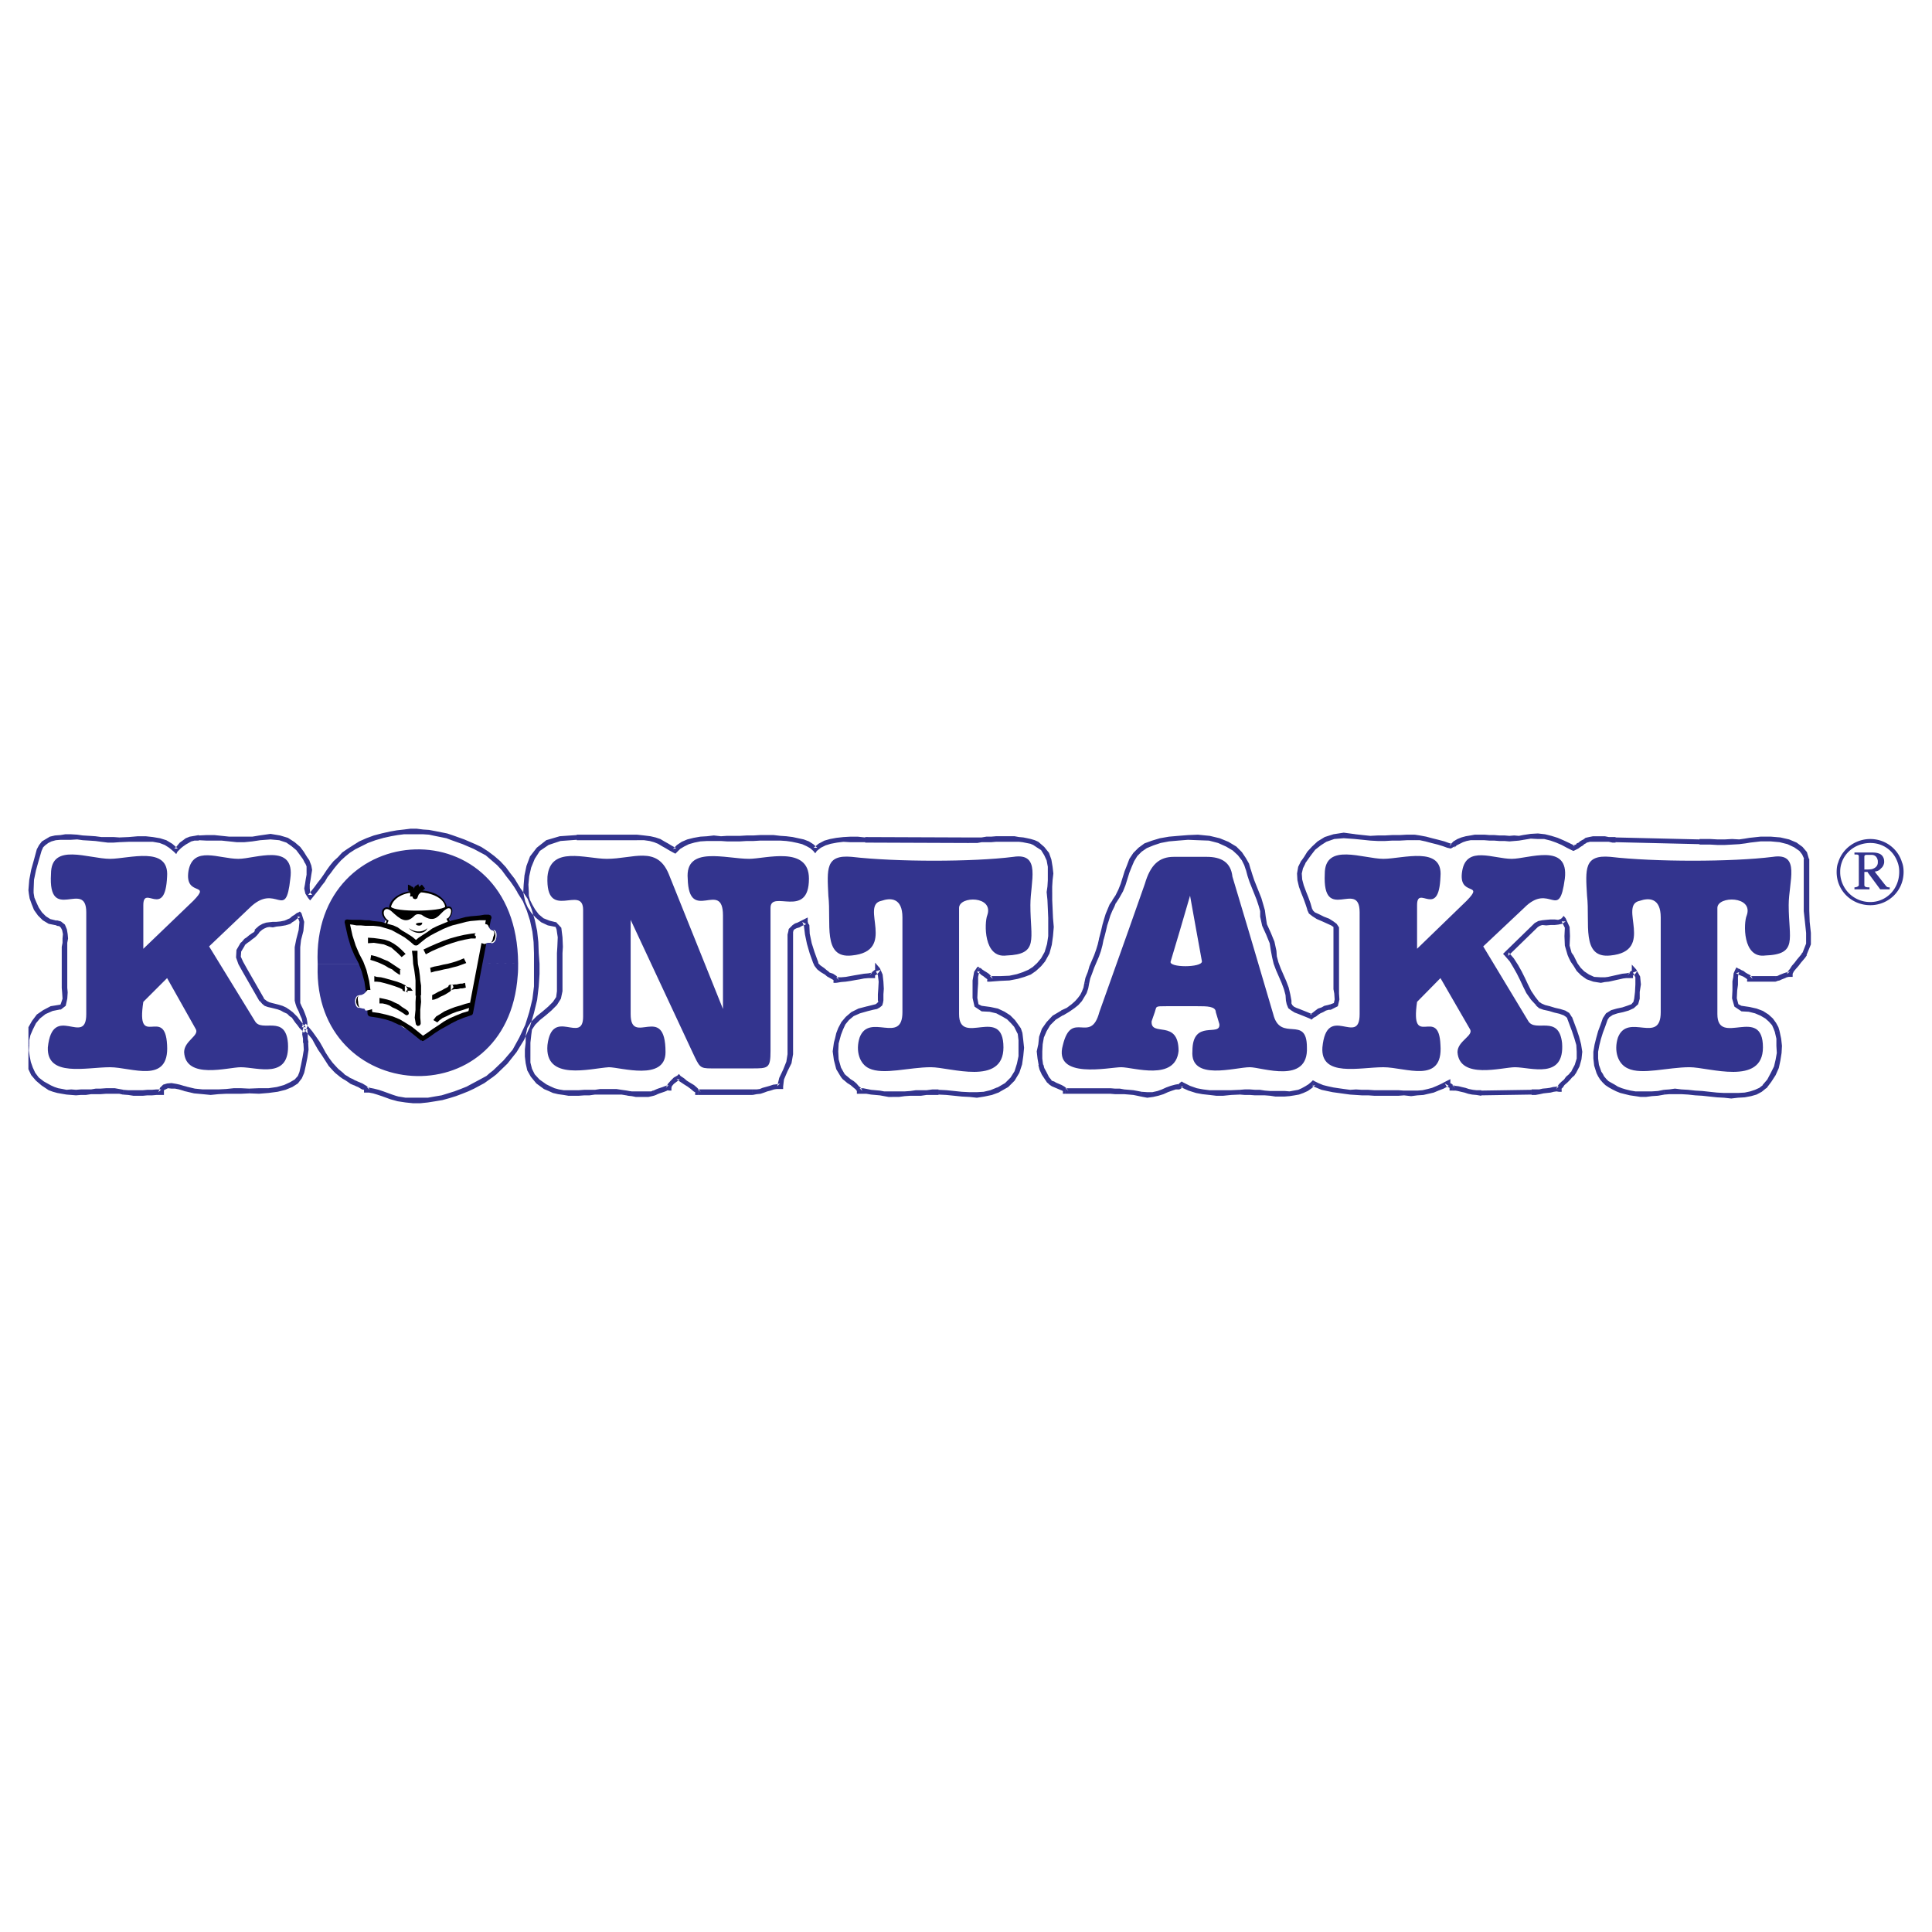 <svg xmlns="http://www.w3.org/2000/svg" width="2500" height="2500" viewBox="0 0 192.756 192.756"><g fill-rule="evenodd" clip-rule="evenodd"><path fill="#fff" d="M0 0h192.756v192.756H0V0z"/><path d="M81.617 95.924l-.04-.079-.316-.87-.276-.87-.198-.949-.039-.87h-.554l.119.949.198.948.276.949.316.87-.04-.079h.554v.001zm.988.949l-.079-.041-.277-.236-.395-.277-.198-.197-.04-.197h-.553l.197.435.277.356.356.275.395.238-.04-.039.357-.317zm.83.633l.276.275-.237-.395-.356-.238-.355-.117-.158-.158-.356.316.277.236.355.197.277.158.277.277-.277-.277v.277h.277v-.551zm3.32-.199l.276-.275-.395.078-.436.039-.474.08-.474.078-.435.08-.436.078-.474.041h-.474v.553l.474-.08.474-.039.514-.078.435-.08.474-.078.395-.08.436-.039h.395l.277-.277-.277.277h.277v-.277h-.552v-.001zm1.028-.711l-.475.158.04-.039-.158.117-.237.199-.198.275h.553l-.039.041.198-.119.197-.197.198-.277-.474.158.395-.316-.475-.553v.711l.475-.158zm.356 2.609l.04-.555-.04-.711-.079-.711-.276-.633-.395.316.197.395.079.633-.039.711-.04.555h.553zm-1.502 1.66l.474-.119.395-.08.277-.156.237-.199.079-.275.04-.238v-.591h-.553v.591l.04.158-.04.041-.118.117-.119.08-.316.078-.474.119.078.474zm-2.965 3.24l.118-.436.119-.434.198-.514.237-.514.355-.436.475-.395.632-.277.831-.236-.08-.475-.909.236-.711.355-.554.475-.435.514-.316.594-.198.514-.119.514-.119.436.476.079zm.593 3.043l-.356-.631-.237-.83-.04-.791.04-.791-.475-.078-.119.869.119.869.237.91.474.789.357-.316zm1.502 1.424l.276.277-.158-.316-.198-.158-.237-.277-.276-.236-.316-.197-.276-.238-.198-.158-.118-.119-.356.316.158.199.198.158.276.236.316.197.277.238.237.197.119.158.276.275-.276-.275v.275h.276v-.552zm3.281.317h-.831l-.435-.08-.435-.039-.435-.039-.396-.08-.395-.078h-.356v.553H86.437l.475.08.435.039.435.039.435.08.435.078h.396v-.553zm4.585-.159v-.039h-.593l-.593.078H91.38l-.554.08-.554.039h-1.224v.553h.632l.593-.078.554-.039H91.894l.554-.08h1.186v-.514h-.001zm5.89-.236h-.041l-.672.275-.672.158-.672.039h-.75l-.751-.039-.751-.078-.791-.08-.79-.039v.475l.79.039.791.08.751.078.751.039.75.08.752-.119.75-.158.752-.277h-.039l-.158-.473zm2.016-5.338v-.039l.078.672V105.371l-.158.75-.236.752-.396.633-.553.553-.75.436.158.473.908-.514.633-.631.475-.791.275-.83.119-.83.08-.83-.08-.752-.078-.672v-.039l-.475.077zm-3.598-2.252l.791.039.672.158.594.316.473.277.396.395.316.355.197.396.158.314.475-.078-.158-.475-.277-.395-.316-.436-.475-.475-.553-.355-.672-.316-.752-.158-.869-.117v.555zm-.908-2.767v1.424l.197.869.711.475v-.553l-.316-.158-.117-.633.039-.869.039-.555h-.553zm.672-1.58l-.277.039-.236.355-.08.436-.078.434v.316h.553V97.465l.078-.355.08-.197-.277.039.238-.436-.158-.078-.119.158.276-.039zm1.066.83l.277.275-.119-.236-.158-.158-.119-.119-.236-.158-.197-.117-.238-.158-.117-.119-.158-.039-.238.395.119.119.158.039.158.158.197.119.197.158.158.117.08.08-.041-.08.277.277-.277-.277v.277h.277v-.553zm5.1-1.78l-.396.475-.434.395-.436.277-.553.236-.594.199-.75.158-.91.039h-1.027v.553l1.027-.078.91-.041.83-.158.672-.197.633-.236.514-.355.514-.475.395-.475-.395-.317zm.553-6.601l.08.791.039.87.039.909v1.818l-.119.79-.236.791-.355.632.395.316.436-.791.236-.869.119-.87.078-.909-.078-.909-.039-.909-.039-.87v-.791h-.556v.001zm-1.108-4.546l.555.356.316.514.236.514.119.632v1.344l-.039.632-.08.553h.555v-.553l.039-.632.078-.672-.078-.672-.119-.711-.236-.672-.475-.593-.594-.514-.277.474zm-6.64-.355H97.508l.434-.079h.95l.475-.04h2.295l.355.04.395.079.395.079.277.118.236.158.277-.474-.355-.158-.395-.119-.355-.079-.396-.079-.434-.04-.436-.079H99.365l-.475.04h-.475l-.475.079h-1.266v.554h.002zm-10.356-.079v.04l10.356.04v-.553l-10.356-.04v.513zm-5.178.87h.356l.395-.316.475-.237.513-.158.633-.119.632-.079.711.04h1.462v-.474l-.751-.079h-.711l-.711.04-.711.079-.632.118-.554.158-.593.316-.474.396h.355l-.395.315.198.237.158-.237h-.356zm-2.569 20.278l-.119.75-.316.791-.395.83-.198.83h.593l.079-.672.356-.83.395-.791.158-.908h-.553zm0-8.934v8.934h.553V96.24h-.553zm0-3.004v3.004h.553v-3.004h-.553zm2.016-1.265l-.395-.237-.316.158-.316.158-.237.08-.237.158-.158.158-.237.237-.04.237-.079.316h.553v-.237l.04-.158.04-.079.119-.079.158-.079.277-.08.276-.158.396-.158-.396-.237h.552v-.436l-.395.198.395.238zm.159.316l-.119-.158v-.04l-.04-.118h-.553l.079.158.04.118.08.119-.04-.079h.553zm43.559-5.495l.158.594.197.593.236.593.238.593.236.593.197.593.158.553v.553h.555l-.08-.632-.158-.554-.197-.672-.236-.593-.238-.593-.236-.593-.197-.593-.158-.514-.475.079zm-18.262 14.507h.039l.594-.355.514-.355.395-.316.355-.395.238-.396.236-.395.158-.475.08-.436-.475-.078-.08.436-.158.395-.158.316-.236.316-.277.316-.355.316-.475.355-.592.275h.039l.158.476zm-1.938 4.941l-.039-.039-.078-.594v-.711l.039-.711.119-.674.275-.631.355-.594.555-.553.711-.436-.158-.475-.869.514-.594.633-.475.674-.275.789-.08.752-.158.711.08.711.117.672-.039-.039h.514v.001zm22.69-11.384l.119.632.158.671.236.633.277.633.275.633.238.633.158.592.039.555h.553l-.117-.633-.158-.672-.238-.633-.277-.633-.275-.633-.238-.632-.158-.593-.039-.553h-.553zm-21.899 12.925v-.039l-.236-.277-.238-.473-.236-.436-.08-.316h-.514l.119.475.236.514.316.475.238.355v-.039l.395-.239zm1.422.791l.277.277-.197-.277-.197-.158-.277-.158-.275-.119-.277-.117-.197-.119-.238-.078-.039-.041-.395.238.197.197.236.158.277.119.277.117.275.119.197.078.119.08-.039-.039.275.275-.275-.275v.275h.275v-.552h.001zm7.59.356l-.395-.078-.436-.08-.434-.039-.475-.039-.436-.08h-.475l-.475-.039H106.314v.553h4.47l.475.041h.911l.475.039.434.039.396.08.355.078.08-.475zm3.598-.711l.158-.08-.436.08-.434.119-.436.158-.436.197-.434.158-.514.117h-.514l-.555-.039-.078.475.633.119.592-.08.514-.117.514-.158.436-.199.436-.158.355-.117h.355l.158-.08-.158.08.078-.041.08-.039-.314-.395zm.513-.237l-.277.039-.236.197.316.395.236-.197-.275.039.236-.473-.119-.08-.158.119.277-.039zm5.692.75l-.869.039h-2.174l-.633-.078-.633-.119-.672-.236-.711-.355-.236.473.789.355.752.238.633.119.711.078.672.08h.711l.791-.08.869-.039v-.475zm7.432-.869l-.316.078-.277.238-.316.197-.355.197-.355.158-.434.078-.436.08-.475-.039h-1.464l-.514-.041-.514-.078h-.475l-.514-.039h-.514l-.475.039v.475l.475.039h.514l.514.039h.989l.514.041.516.078h.948l.475-.039.514-.08.436-.078.434-.158.436-.197.395-.277.355-.316-.316.08.235-.475-.158-.08-.158.158.316-.078zm8.933.948l-.555-.039h-2.411l-.594-.039h-.633l-.592-.039-.594.039-.592-.08-.555-.078-.514-.078-.553-.119-.475-.119-.475-.197-.395-.197-.238.475.475.197.475.197.555.119.553.117.592.08.555.078.592.08.594.039.592.039h.633l.594.041h2.411l.555-.041v-.475zm4.625-.711l-.396-.236-.514.275-.436.199-.473.197-.436.117-.514.119-.514.039H140.076v.475l.711.08.633-.08.594-.039.512-.119.516-.117.473-.199.514-.197.516-.275-.396-.238h.554v-.434l-.396.197.396.236zm.197.158l.275.277-.197-.277-.197-.158-.119-.078.041.078h-.555l.197.316.199.08.117.078-.039-.039.277.275-.277-.275v.275h.277v-.552h.001zm2.885.553v-.039h-.475l-.355-.039-.395-.08-.355-.117-.357-.08-.314-.078-.316-.039-.316-.08v.553h.316l.236.041.316.078.355.08.355.117.396.08.434.039.475.08v-.516zm5.02-.118v.039l-5.02.078v.475l5.02-.078v.039-.553zm2.451-.041l.277-.275-.236.039-.357.039-.316.08-.275.039-.436.039-.355.08h-.751v.553h.396l.434-.078.357-.08.355-.039.355-.039.316-.08.277-.039.236.039.275-.277-.275.277h.275v-.277h-.552v-.001zm1.541-1.816v.039l-.117.119-.158.197-.277.236-.197.277-.277.236-.236.238-.158.236-.119.236h.553-.039l.158-.156.158-.238.277-.236.275-.277.199-.236.236-.199.119-.197v.039l-.397-.314zm-.434-5.258v.039l.236.633.238.633.236.711.197.672.039.672v.672l-.197.633-.316.594.396.314.395-.75.197-.711.08-.752-.119-.75-.197-.752-.238-.711-.236-.633-.236-.633v.041l-.475.078zm-3.084-1.265h-.039l.316.277.436.158.553.119.514.156.514.119.436.158.236.158.119.119.475-.078-.277-.436-.396-.238-.512-.158-.514-.117-.516-.158-.473-.119-.357-.158-.158-.117h-.039l-.318.315zm-3.123-5.336l-.039.355.514.593.355.592.357.633.316.633.314.672.316.633.475.672.514.553.316-.314-.434-.555-.396-.592-.316-.633-.316-.672-.316-.633-.355-.633-.434-.672-.514-.593-.041.356-.316-.395-.197.197.158.158.039-.355zm2.965-2.886l-2.965 2.886.316.396 2.965-2.886-.316-.396zm3.084-.474h-.396l-.117.079-.238.079-.355-.039h-.395l-.436.039-.395.04-.396.079-.355.198.316.396.197-.119.238-.079.395.04.436-.04h.395l.355-.04.396-.079.355-.237h-.396l.396-.317-.197-.237-.199.237h.396zm.592 3.439l-.197-.712.039-.948-.039-.909-.395-.87-.396.316.316.633-.039.83.039.948.277.949.395-.237zm2.926 2.452l-.672-.041-.514-.236-.475-.316-.355-.355-.316-.436-.197-.395-.197-.396-.199-.276-.395.237.119.277.197.396.277.395.314.515.436.434.553.396.672.236.752.119v-.554zm2.648-.199l.277-.275-.396.078-.395.039-.355.08-.355.078-.355.08-.357.078-.316.041h-.395v.553l.395-.08.396-.039.355-.078.355-.08.355-.078.355-.08.316-.039h.396l.275-.277-.275.277h.275v-.277h-.551v-.001zm.869-.592l-.434.158.039-.041-.119.041-.158.158-.197.275h.553l-.039.041.158-.08.119-.119.197-.275-.436.158.317-.316-.434-.475v.633l.434-.158zm.356 2.924v-.672l.119-.75-.078-.791-.396-.711-.316.316.238.475v.711l-.039.75-.08.672h.552zm-3.201 2.095l.158-.236.355-.238.475-.158.553-.119.555-.158.514-.236.434-.395.158-.555h-.553l-.078.316-.199.238-.434.158-.475.158-.553.117-.555.158-.514.316-.316.475.475.159zm-.633 5.178l-.236-.672-.08-.633v-.672l.119-.633.158-.633.197-.631.238-.633.236-.672-.475-.158-.236.672-.238.633-.197.711-.158.633-.119.711v.672l.08.711.236.752.475-.158zm6.246 1.818l-.594.119-.592.039h-1.661l-.475-.08-.475-.117-.395-.119-.396-.158-.316-.197-.355-.197-.275-.158-.199-.197-.236-.277-.119-.238-.158-.236-.475.158.158.316.199.316.236.277.277.275.355.238.355.197.395.197.396.158.475.119.473.117.555.08.514.078h.553l.594-.078.592-.039.672-.119-.078-.474zm9.842-.474h.039l-.355.277-.434.197-.475.158-.555.119-.672.039h-1.383l-.711-.039-.752-.08-.711-.078-.711-.041-.713-.078-.672-.039-.633-.08-.553.08-.553.039.078.475.475-.039h1.186l.672.039.713.078.711.041.711.078.752.08.711.039.711.078.672-.078.672-.039.633-.119.555-.158.514-.277.434-.355h.039l-.395-.317zm1.226-5.297l.156.672v.713l.041.711-.119.672-.158.672-.316.633-.355.672-.475.553.395.316.475-.633.436-.672.316-.711.158-.752.119-.75.039-.711-.08-.713-.158-.75-.474.078zm-3.322-2.055l.713.039.633.158.553.236.475.277.355.316.316.355.158.357.119.314.473-.078-.117-.396-.238-.434-.316-.436-.434-.395-.555-.355-.631-.238-.713-.158-.791-.117v.555zm-.908-2.648v.553l-.039.791.236.83.711.475v-.553l-.314-.158-.158-.594.039-.791.078-.553h-.553zm.593-1.621l-.316.119-.158.355-.039.396-.08.395v.355h.553v-.75l.041-.316.078-.199-.316.119.237-.474-.199-.119-.117.238.316-.119zm1.147.752l.275.275-.119-.236-.156-.158-.238-.119-.197-.117-.197-.158-.199-.08-.197-.119-.117-.039-.238.475.119.039.197.119.197.08.197.078.199.119.158.117.078.08-.039-.08.277.277-.277-.277v.277h.277v-.553zm2.568 0h-2.568v.553h2.568v-.553zm1.147-.198l.275-.277-.197.078-.197.041-.236.078-.197.08-.199.078-.158.08-.117.039h-.119v.553l.197-.078.197-.041.158-.078.199-.08.197-.078.158-.078.197-.041h.117l.277-.275-.277.275h.277v-.275h-.552v-.001zm1.541-2.135h-.039l-.08.158-.197.237-.236.277-.238.317-.275.315-.199.315-.197.238-.078.277h.553v-.041l.119-.236.197-.238.277-.315.236-.315.238-.278.197-.237.158-.237h-.041l-.395-.237zm.119-4.15l.119 1.067.117 1.106v1.067l-.355.91.395.237.436-1.067v-1.146l-.119-1.106-.039-1.067h-.554v-.001zm.039-5.218h-.039v5.218h.553v-5.218H180zm-5.375-1.621l1.027-.119h1.027l.869.079.791.198.672.316.514.356.277.356.198.435h.475l-.197-.672-.436-.514-.594-.435-.75-.316-.869-.198-.949-.079h-1.027l-1.107.119.079.474zm-5.061.159v.04h1.069l.711.039h.75l.713-.039.711-.04.633-.08.475-.079-.08-.474-.475.079-.553.079-.711-.04-.713.04h-.75l-.711-.04h-1.069v.515zm-8.378-.159v-.04l8.379.198v-.473l-8.379-.198v-.04.553zm-2.807-.039l-.039.04.275-.079H160.513l.355.079h.316v-.553h-.671l-.396-.079h-1.186l-.395.079-.355.079-.039.04.237.394zm-1.502.83h.197l.158-.079.236-.119.158-.119.119-.079.197-.118.119-.119.158-.08.158-.118-.236-.395-.158.119-.158.079-.199.119-.117.119-.199.079-.078.119-.158.039-.158.079h.197l-.236.474.119.04.078-.04h-.197zm-4.861-1.067l.711-.118.711.039h.633l.633.158.553.198.553.237.514.277.555.276.236-.475-.553-.276-.594-.277-.553-.237-.633-.198-.631-.158-.713-.08-.711.04-.791.119.08.475zm-6.84.632l-.078.158.236-.237.316-.158.316-.158.355-.119.396-.079h1.384l.514.04h.475l.514.04h.514l.475.04.475-.04.475-.04.475-.079-.08-.474-.395.079-.475-.04-.475.04-.475-.04h-.514l-.514-.04h-.475l-.514-.04h-.95l-.434.079-.475.079-.436.119-.395.158-.396.237-.314.316-.08.158h.555v.001zm-4.031-.593h.514l.555.119.592.158.633.158.514.158.436.158.355.079.434-.237h-.553l.197-.237-.275-.079-.436-.158-.594-.158-.631-.158-.594-.158-.633-.119-.514-.079v.553zm-5.969-.119l.791.079.752.079.75.04h.711l.713-.04h.75l.752-.04h.75v-.553h-.75l-.752.04h-.75l-.713.04h-.711l-.75.04-.752-.079-.711-.079-.08.473zm-4.942 2.452v-.04l.277-.395.316-.436.395-.514.555-.435.553-.356.791-.277.949-.079 1.105.079.08-.474-1.186-.158-1.029.158-.869.276-.711.435-.555.514-.473.514-.316.514-.277.395v-.04l.395.319zm.713 4.545l-.041-.04-.156-.553-.199-.554-.236-.593-.236-.632-.158-.593-.041-.593.119-.514.236-.474-.395-.316-.316.632-.117.672.039.672.158.672.236.632.238.593.197.553.158.475-.039-.04h.553v.001zm2.649 1.818l-.238-.355-.316-.237-.434-.276-.514-.198-.475-.237-.436-.198-.197-.197-.039-.119h-.553l.197.435.355.276.434.276.555.237.434.198.436.197.236.158v.039h.555v.001zm0 6.167v-6.167h-.555v6.167h.555zm-.83 2.055l.711-.355.158-.672-.039-.594v-.434h-.555l.08.434.039.594-.078.355-.316.119v.553zm-2.016.908l.236-.039.078-.078.238-.119.197-.158.236-.158.277-.119.277-.158.277-.078h.197v-.553l-.277.078-.355.08-.277.158-.355.117-.316.238-.197.156-.158.119-.158.08.236-.041-.156.475.078.08.158-.119-.236.039zm-2.451-1.816l.078.355.158.395.316.236.316.197.316.119.395.158.396.158.475.197.156-.475-.473-.197-.396-.158-.395-.158-.316-.117-.236-.119-.158-.158-.08-.158v-.275h-.552zm-19.645-1.662l.117-.553.197-.514.199-.553.236-.554.238-.554.197-.553.158-.593.117-.592v.039l.119-.435.119-.475.119-.514.156-.475.158-.514.199-.474.197-.395.158-.396v.04l.355-.554.355-.632.238-.593.197-.632.197-.632.236-.593.238-.553.316-.514.434-.435.514-.355.672-.277.713-.237.83-.158.908-.079.988-.079.988.04 1.107.04.908.237.791.355.672.396.514.475.395.514.238.475.158.474.475-.079-.158-.553-.316-.554-.396-.593-.553-.554-.791-.474-.869-.355-.988-.237-1.186-.119-.988.04-.988.079-.908.079-.91.158-.789.237-.752.276-.594.436-.514.514-.395.593-.238.633-.236.593-.197.632-.197.632-.238.593-.275.554-.316.474v.04l-.277.396-.197.474-.197.474-.158.514-.158.554-.119.514-.119.475-.117.435v.04l-.119.514-.158.514-.197.553-.238.554-.236.554-.158.553-.238.594-.117.553.474.072zm17.075-6.719l.199.909.395.87.355.87.119.751h.553l-.197-.909-.355-.87-.396-.87-.117-.751h-.556zm-53.796-7.55l.593.04h1.304l.672-.04h.672l.671-.04h2.016l.593.04.553.079.554.119.474.119.435.198.356.198.316.276.396-.316-.396-.356-.435-.277-.514-.197-.554-.119-.553-.119-.633-.079-.593-.04-.672-.079h-1.344l-.671.04h-.672l-.672.04h-1.304l-.593.04v.473h.001zm-4.704 1.186l.316-.079.316-.316.395-.237.475-.237.553-.158.593-.119.672-.04h1.383v-.474l-.711-.079-.672.079-.672.04-.672.119-.633.158-.554.237-.474.316-.396.396.316-.079-.235.473.158.079.158-.158-.316.079zm-3.676-1.265h.711l.554.079.435.119.396.158.395.237.356.198.396.237.435.237.237-.474-.435-.238-.395-.237-.356-.197-.396-.237-.474-.158-.514-.119-.633-.079-.711-.079v.553h-.001zm-6.008-.039v.04h6.008v-.553h-6.008v.513zm-4.783 5.217l-.04-.751.079-.83.197-.87.356-.87.514-.791.87-.593 1.186-.395 1.621-.119v-.474l-1.7.119-1.343.395-.949.751-.672.869-.355.949-.198.949-.079.909-.04.751h.553v.001zm2.688 2.965v.039l-.632-.158-.594-.237-.474-.395-.356-.475-.276-.475-.237-.474-.118-.435v-.356h-.554l.079.435.119.514.237.554.355.553.435.474.554.475.672.316.79.158v.039-.552zm.672 3.123l.04-.633-.04-.949-.118-.948-.554-.593v.553l.079.198.119.79-.04.949-.04.633h.554zm0 3.795v-3.795h-.554v3.795h.554zm-3.123 4.425l.079-.592.316-.475.475-.475.593-.475.554-.475.553-.553.396-.633.158-.75h-.554l-.079.592-.316.475-.475.475-.553.475-.593.475-.553.553-.395.633-.158.75h.552zm1.502 4.864l-.672-.475-.474-.514-.277-.555-.158-.631V104.026l.079-.713h-.553v.713l-.079.672v.711l.079.672.158.711.355.633.554.672.751.553.237-.472zm8.064.631l-.554-.078-.514-.08h-1.62l-.514.08H58.296l-.553.039H56.24l-.474-.078-.435-.119-.435-.197-.395-.197-.237.473.474.199.435.197.513.119.554.078.474.08h1.028l.553-.041h.514l.553-.078h2.649l.475.078.079-.475zm2.608 0h-.039l-.158.08h-1.937l-.277-.039-.197-.041-.079.475.197.041.356.039.395.078H64.699l.356-.078.316-.08h-.04l-.158-.475zm1.265-.276l.276-.277-.158.039-.237.08-.198.078-.237.08-.237.078-.198.08-.158.078-.119.039.158.475.119-.039.158-.078.198-.08.237-.078.237-.08.198-.078.158-.08.079.039.277-.275-.277.275h.277v-.275h-.553v-.001zm1.463-1.185l-.316-.041-.356.199-.316.316-.276.314-.198.396h.553l.04-.158.198-.238.316-.236.276-.197-.316-.039.395-.316-.158-.199-.158.158.316.041zm1.739 1.343l.277.275-.198-.275-.198-.197-.277-.238-.396-.236-.316-.197-.277-.238-.237-.158-.118-.078-.396.316.198.158.237.158.355.236.316.197.316.236.277.238.197.119-.04-.041.277.277-.277-.277v.277h.277v-.552h.003zm5.455 0H69.64v.553h5.455v-.553zm2.45-.316l.277-.277-.316.08-.356.039-.355.119-.277.078-.435.119-.277.117-.316.041h-.395v.553l.395-.078.395-.041.355-.117.316-.119.316-.08.356-.117.276-.041h.316l.316-.275-.316.275h.316v-.275h-.591v-.001zM51.616 89.006v.04l.554.87.395.949.316.988.237 1.107.118 1.027.04 1.107V97.189h.553V96.16l-.079-1.066-.04-1.107-.119-1.106-.237-1.107-.316-1.067-.395-1.028-.632-.948v.039l-.395.236zm-13.321-5.415l.711-.158.672-.119.633-.079H42.209l.592.039.554.119.593.119.593.119.514.197.553.198.554.198.553.237.554.237.514.277.237-.475-.592-.276-.554-.237-.554-.237-.553-.198-.554-.198-.592-.198-.593-.119-.594-.118-.632-.119-.592-.04-.633-.079h-.633l-.632.079-.712.08-.672.119-.711.158.078.474zm-7.549 6.008h.395l.316-.395.316-.396.316-.435.316-.395.276-.475.316-.396.316-.435.356-.435.356-.396.435-.396.435-.355.553-.355.633-.316.632-.316.751-.277.83-.237-.079-.474-.909.237-.751.277-.711.316-.632.396-.553.355-.514.356-.435.474-.435.396-.356.435-.316.435-.316.475-.276.396-.316.396-.316.435-.316.395-.316.395h.395l-.396.315.197.237.197-.237h-.394zm17.036-4.624l.672.356.553.474.593.514.474.514.435.593.435.554.356.514.316.514.396-.237-.316-.514-.356-.593-.435-.554-.435-.593-.553-.593-.594-.514-.632-.475-.672-.435-.237.475zm-42.69 23.32l-.711-.395-.514-.395-.355-.475-.237-.514-.197-.555-.119-.592-.079-.555.04-.592h-.086v2.452l.281.592.474.555.554.473.711.475.238-.474zm7.194.435h.04l-.435-.08-.435-.078h-.87l-.554.039h-.473l-.475.08H8.057l-.474.039-.475-.039-.474.039-.396-.08-.435-.078-.356-.119-.356-.158-.237.475.435.158.435.119.436.078.474.08.474.039.475.039.474-.039h.514l.514-.078h.949l.554-.041h1.305l.355.08h.04v-.475h-.002zm3.518.237l.276-.275h-.475l-.435.039h-.474l-.435.039H12.8l-.514-.039v.475l.514.039.514.08h.948l.435-.041h.474l.435-.039h.475l.276-.277-.276.277h.276v-.277h-.553v-.001zm2.807-.553h.039l-.316-.078-.395-.119-.356-.08-.474-.078-.435.039-.396.119-.316.316-.158.434h.553v-.197l.159-.078.237-.119.356.039h.355l.395.08.396.117.237.08h.04l.079-.475zm6.245.197l-.791-.039h-.751l-.751.078-.791.041H20.23l-.79-.08-.83-.197-.08.475.83.197.87.08.791.078.751-.078.791-.041h1.502l.791-.039v-.475zm5.02-1.66l-.158.396-.316.355-.474.277-.593.275-.711.197-.83.119h-.948l-.988.039v.475l.988.039.948-.078.909-.119.791-.197.672-.277.554-.355.395-.514.237-.553-.476-.079zm.355-2.924l.04.039.039.672-.118.711-.158.791-.158.711.474.08.158-.713.158-.789.119-.791-.039-.752.039.041h-.554zm.475-1.66h-.396l-.118.434-.04.396.079.434v.396h.553l-.079-.396v-.434l-.04-.396.04-.117h-.395l.396-.317-.197-.238-.198.238h.395zm2.925 4.151l-.435-.475-.355-.475-.356-.553-.276-.514-.316-.555-.356-.514-.396-.553-.435-.514-.396.316.436.514.395.473.277.516.316.553.355.514.355.553.355.555.435.475.397-.316zM4.144 84.896l.158-.356.198-.198.316-.237.316-.158.435-.119.474-.04H7.07l.632-.039.554.079.672.04.593.04.593.079.633.079h.593l.554-.04v-.474l-.554-.04h-1.226l-.593-.079-.593-.04-.672-.04-.554-.079-.632-.039h-.555l-.475.079-.553.04-.514.119-.395.237-.395.237-.277.355-.237.436.475.158zm-.791 3.913l.04-1.028.197-.948.277-.988.277-.949-.474-.158-.277 1.027-.277.988-.198 1.028-.083 1.028h.518zm2.293 3.004v.039l-.632-.158-.435-.276-.395-.396-.316-.474-.237-.514-.199-.474-.079-.474v-.277h-.519l.044.356.079.474.198.554.237.593.395.553.475.475.593.355.791.158v.04-.554zm1.066 2.964V94.066l.08-.435-.04-.435-.079-.474-.198-.475-.395-.316-.435-.118v.553l.277.04.158.158.119.237.079.395-.04.435v.435l-.078.395v.316h.552zm0 3.795v-3.795H6.16v3.795h.552zm-.671 2.135v.039l.514-.395.158-.713.04-.631-.04-.436H6.16l.039.436.04.631-.158.475-.04.08v.514zm-3.123 3.518v-.436l.119-.514.237-.553.316-.633.396-.475.554-.436.711-.314.791-.158v-.475l-.988.158-.75.395-.632.436-.475.633-.36.631V104.225h.081zm27.511-18.104l.039.04.119.276v.83l-.079.435-.079.514-.079.435.118.514.277.435.395-.316-.197-.276-.04-.355v-.435l.079-.436.079-.514.079-.475-.079-.435-.198-.514.04.04-.474.237zm-4.467-2.293l1.028-.079.869.079.711.237.514.356.474.395.355.474.316.436.198.395.474-.237-.277-.395-.316-.514-.353-.475-.553-.474-.672-.435-.791-.237-.948-.158-1.107.158.078.474zm-6.126.04v-.04l.79.04h1.502l.751.079.751.079h.751l.79-.079.791-.119-.079-.474-.711.119h-2.293l-.751-.079-.751-.079h-.751l-.79.04v-.04.553zm-2.49 1.107h.355l.158-.158.198-.197.197-.159.277-.197.277-.158.277-.158.316-.079h.435v-.553l-.435.079-.474.079-.396.158-.316.237-.277.198-.198.237-.157.196-.198.158h.356l-.395.317.237.237.119-.237h-.356zm-5.455-.949l.948-.04h2.411l.672.119.514.197.435.277.475.395.395-.316-.553-.474-.593-.356-.632-.197-.712-.119-.711-.079h-.791l-.909.079-.948.04v.474h-.001zM29.955 94.5l.079-.711.237-.909.079-.909-.277-.87-.395.316.198.554-.08.83-.236.909-.158.79h.553zm0 5.338V94.5h-.553v5.337h.553v.001zm.158 2.963h.396l.158-.395v-.396l-.079-.434-.158-.436-.158-.395-.198-.395-.119-.277v-.236h-.553l.079.314.119.357.197.395.158.395.158.355.079.355v.316l-.079.158h.396l-.396.319.197.238.198-.238h-.395zm-1.819-1.819l.355.158.237.238.238.158.158.236.198.277.198.236.198.277.237.236.396-.316-.237-.236-.198-.277-.197-.236-.198-.277-.237-.236-.237-.238-.316-.236-.355-.236-.24.472zm-2.411-1.105h.04l.237.275.237.199.316.117.356.08.316.078.316.08.316.117.277.158.237-.473-.356-.158-.395-.119-.316-.08-.316-.078-.277-.078-.237-.119-.158-.119-.158-.119h.04l-.475.239zm-1.699-2.965l1.699 2.965.475-.238-1.7-2.965-.474.238zm-.158-2.846v-.04l-.435.751-.04.751.237.673.396.711.474-.238-.396-.71-.237-.514.039-.514.356-.593v-.04l-.394-.237zm4.348-2.214l-.395.079-.396.04h-.355l-.356.039-.316.04-.356.118-.355.198-.356.316.395.316.277-.237.198-.118.276-.119.237-.039.356.039.355-.079.396-.04.474-.079-.079-.474zm1.699-.75l-.277-.08-.197.08-.198.158-.198.119-.158.119-.118.119-.198.079-.158.079-.198.079.079.475.277-.079.237-.079.197-.158.198-.119.158-.119.118-.118.198-.079.118-.079-.276-.079.396-.318-.158-.158-.119.079.277.079zm-4.585 1.58l-.08.158h.04l-.119.158-.198.119-.276.197-.237.197-.237.158-.198.237-.158.158.395.237.08-.079.197-.158.237-.158.237-.197.277-.198.197-.197.198-.237.118-.237-.079.158-.394-.316-.08.079v.079l.08-.158zm9.921 15.099l-.197-.117-.277-.119-.237-.158-.277-.158-.198-.197-.237-.197-.198-.158-.158-.158-.396.316.237.236.198.158.237.197.277.197.277.158.237.158.276.197.277.119.159-.474zm1.186.672l.277.277-.119-.236-.198-.158-.198-.119-.197-.119-.277-.117-.198-.08-.158-.078-.119-.041-.158.475.118.039.158.08.198.078.198.119.198.119.198.039.039.078-.039-.078.276.277-.276-.277v.277h.276v-.555h.001zm3.163.949l-.277-.078-.355-.119-.436-.158-.435-.158-.474-.158-.474-.119-.396-.078-.316-.08v.555h.237l.396.078.395.119.474.158.435.158.435.158.435.117.276.08.08-.475zm9.447-2.609l-.356.277-.316.277-.435.236-.514.277-.514.275-.514.277-.593.236-.632.238-.632.197-.633.197-.711.119-.672.119h-2.214l-.711-.119-.08.475.791.119.751.078h.711l.751-.078.75-.119.712-.119.712-.197.632-.197.633-.238.593-.236.593-.277.513-.275.514-.277.436-.316.395-.277.356-.275-.316-.397zm4.071-9.604v1.225l-.158 1.266-.316 1.303-.396 1.266-.593 1.264-.672 1.227-.909 1.066-1.028.988.316.396 1.106-1.068.909-1.146.751-1.225.593-1.344.396-1.344.316-1.305.158-1.344.079-1.225h-.552zM183.4 86.042c.395-1.344 1.699-2.333 3.201-2.333s2.768.988 3.162 2.333h-.436c-.395-1.146-1.422-1.937-2.727-1.937s-2.451.791-2.846 1.937h-.354zm2.055 0v-.553c0-.237-.08-.237-.436-.237v-.198h1.621c.277 0 .514 0 .752.079.158.04.395.158.514.436.078.158.078.316.078.474h-.633v-.158c-.078-.514-.434-.593-.592-.593h-.475c-.158 0-.277 0-.277.198v.553h-.552v-.001zm-2.213 1.028v-.079c0-.316.039-.672.158-.949h.355a2.646 2.646 0 0 0-.158.949v.079h-.355zm2.213 0v-1.028h.553v.711c.277 0 .514 0 .752-.039.395-.119.592-.356.592-.672h.633c-.039.277-.158.474-.316.592a.802.802 0 0 1-.633.316c.041.04.08.079.08.119h-.752l-.039-.079h-.316v.079h-.554v.001zm4.031 0v-.079a2.65 2.65 0 0 0-.158-.949h.436c.117.277.158.632.158.949v.079h-.436zm-6.244 0c.039 1.857 1.541 3.241 3.359 3.241 1.779 0 3.279-1.384 3.32-3.241h-.436c-.039 1.66-1.305 2.925-2.885 2.925a2.985 2.985 0 0 1-3.004-2.925h-.354zm2.213 0v1.225c0 .158-.277.237-.436.237v.198h1.502v-.198c-.236 0-.514 0-.514-.237V87.07h-.552zm.908 0l1.227 1.66h.947v-.198c-.156 0-.236 0-.355-.119-.355-.435-.711-.909-1.066-1.344h-.753v.001z" fill="#33348e"/><path d="M165.691 100.982v-9.447c0-1.976-1.186-1.976-2.096-1.66-2.174.436 1.582 5.021-2.924 5.455-2.965.316-2.016-3.281-2.332-5.968-.158-2.648-.316-4.111 2.332-3.874 4.387.514 12.135.514 16.205 0 2.807-.435 1.582 2.45 1.582 4.822 0 3.399.947 4.901-2.332 5.02-2.293.316-2.174-3.281-1.857-3.992.711-1.976-2.926-1.976-2.926-.751v10.592c0 3.322 4.545-.947 4.545 3.322 0 3.873-5.414 1.975-7.312 1.975-2.174 0-4.781.791-6.166.119-.988-.436-1.422-1.738-.988-3.084.988-2.529 4.269.753 4.269-2.529zm-24.31-6.323l4.941-4.783c1.898-1.937-.908-.316-.434-3.003.434-2.53 3.123-1.186 4.939-1.186 1.662 0 5.732-1.66 5.297 1.977-.592 4.387-1.463.276-4.07 2.925l-4.072 3.834 4.508 7.471c.711 1.146 3.043-.713 3.359 2.174.275 3.676-3.123 2.41-4.705 2.41-1.264 0-5.533 1.266-5.73-1.502 0-1.146 1.699-1.66 1.225-2.33l-2.924-5.061-2.334 2.371c-.711 4.902 2.176.277 2.334 4.309.275 3.953-3.479 2.213-5.693 2.213-2.371 0-6.285 1.029-6.086-1.975.434-4.547 3.715 0 3.715-3.322V91.022c0-3.359-3.715 1.226-3.479-3.834 0-3.162 3.834-1.502 5.85-1.502 1.898 0 5.969-1.344 5.693 1.779-.158 4.308-2.334.711-2.334 2.846v4.348zm-28.815-1.779l-2.885 8.102c-.871 3.281-2.768-.316-3.637 3.281-.988 3.479 4.664 2.213 5.811 2.213 1.225 0 5.416 1.424 5.732-1.619 0-3.242-2.807-1.346-2.689-2.965l.316-.91c.197-.592 0-.592 1.146-.592h3.123c.908 0 1.818 0 1.818.592l.355 1.186c.158 1.344-2.688-.553-2.688 2.689-.238 3.043 4.268 1.619 5.73 1.619 1.186 0 5.85 1.74 5.693-1.975 0-3.322-2.648-.436-3.361-3.322l-2.449-8.299-1.621-5.416c-.158-1.462-1.146-1.976-2.57-1.976h-3.279c-1.463 0-2.332.79-2.887 2.688l-1.658 4.704zm6.799 0l.553 3.043c0 .633-3.359.633-3.121 0l.908-3.043 1.027-3.518.633 3.518zm-29.329 8.102v-9.447c0-1.976-1.186-1.976-2.095-1.66-2.174.436 1.581 5.021-2.964 5.455-2.965.316-2.016-3.281-2.333-5.968-.119-2.648-.316-4.111 2.333-3.874 4.427.514 12.095.514 16.126 0 2.807-.435 1.699 2.45 1.699 4.822 0 3.399.871 4.901-2.371 5.02-2.332.316-2.213-3.281-1.938-3.992.713-1.976-2.806-1.976-2.806-.751v10.592c0 3.322 4.427-.947 4.427 3.322 0 3.873-5.335 1.975-7.233 1.975-2.174 0-4.744.791-6.167.119-.949-.436-1.383-1.738-.949-3.084.951-2.529 4.271.753 4.271-2.529zM62.92 91.773v9.407c0 3.322 3.479-1.225 3.479 3.795 0 2.926-4.506 1.502-5.652 1.502-1.858.119-6.443 1.424-6.127-2.213.475-3.873 3.558 0 3.558-2.846V90.785c0-2.609-3.755 1.265-3.558-3.32.277-3.123 3.834-1.779 5.929-1.779 2.609 0 4.98-1.344 6.166 1.502l5.416 13.478v-9.328c0-3.676-3.399.909-3.518-3.676-.277-3.32 3.794-1.977 6.126-1.977 1.621 0 5.969-1.344 5.969 1.977 0 4.11-3.834 1.027-3.834 2.925v14.27c0 1.738-.237 1.738-1.858 1.738h-4.032c-1.186 0-1.186-.119-1.897-1.621L62.92 91.773zM31.694 96.16v.198c-.435 13.755 18.973 15.218 19.961.948.04-.395.04-.791.04-1.186l-6.009.039c-.039 8.814-7.944 9.131-7.984 0h-6.008v.001zm0 0c-.632-14.625 19.882-15.801 20.001-.039l-6.009.039v-.039c0-9.249-8.261-8.656-7.984 0v.039h-6.008zm-17.392-1.501l4.98-4.783c1.897-1.937-.91-.316-.475-3.003.475-2.53 3.044-1.186 4.98-1.186 1.66 0 5.692-1.66 5.178 1.977-.475 4.387-1.384.276-4.072 2.925l-4.031 3.834 4.585 7.471c.672 1.146 3.043-.713 3.281 2.174.237 3.676-3.043 2.41-4.704 2.41-1.265 0-5.495 1.266-5.653-1.502 0-1.146 1.582-1.66 1.146-2.33l-2.846-5.061-2.372 2.371c-.751 4.902 2.174.277 2.372 4.309.237 3.953-3.558 2.213-5.692 2.213-2.372 0-6.324 1.029-6.206-1.975.474-4.547 3.834 0 3.834-3.322V91.022c0-3.359-3.834 1.226-3.518-3.834 0-3.162 3.755-1.502 5.89-1.502 1.858 0 5.929-1.344 5.692 1.779-.198 4.308-2.372.711-2.372 2.846v4.348h.003z" fill="#33348e"/><path d="M40.706 92.287c0-.83 1.937-.04 1.937.316.435 2.253 1.897 5.533-.198 7.668-1.739 1.779-2.727-1.818-2.727-2.609 0-1.738-.395-3.912.988-5.375z" fill="#fff"/><path d="M38.809 90.587c.158-2.134 5.218-2.49 5.771-.118.672-.198.712.672.198 1.186.276.435.197 1.146 0 1.383-.87 2.056-4.546 2.411-6.246.08-.197-.436-.079-1.068.04-1.226-1.028-.988-.119-1.581.237-1.305z"/><path d="M44.659 90.627c-.87.395-1.068 1.739-2.609.632-.198-.039-.435-.118-.672.079-.87.909-1.463.355-2.293-.395-.83-.751-1.146.395-.316.909-.672 1.266.356 1.779.87 2.135 1.541.909 3.478.87 4.782-.632.238-.553.514-.988.119-1.7.396 0 .752-1.186.119-1.028zm-5.653-.158c.396.553 4.98.474 5.415 0-.276-1.739-4.821-2.135-5.415 0zm3.123 1.581c0 .672-1.423 0 0 0zm.514.554c-.316.711-1.383.553-1.858 0 .83.553 1.542.315 1.858 0z" fill="#fff"/><path d="M41.299 93.947c.356.237.554.158.949.119.593-.119-.435.632-1.067 0-.001-.079-.001-.119.118-.119z"/><path d="M34.619 91.971c2.727.276 3.953-.316 6.877 2.134 2.214-1.937 4.941-2.57 7.273-2.57l-1.818 9.527c-2.174.592-3.083 1.463-4.783 2.568-1.778-1.463-2.925-2.252-5.257-2.451-.118-5.848-1.58-4.861-2.292-9.208z" fill="#fff"/><path d="M41.338 93.908h.317l-.514-.435-.554-.355-.474-.278-.435-.316-.434-.197-.435-.119-.395-.119-.396-.118-.395-.04-.395-.039-.395-.079h-.396l-.435-.04h-.869l-.514-.039v.474l.514.04.434.079h.435l.435.039h.791l.395.04.316.039.395.119.396.118.355.119.356.198.435.237.474.276.475.356.513.435h.317-.317l.199.039.157-.078.04-.198-.079-.158h-.317z"/><path d="M49.007 91.576l-.237-.317h-.436l-.474.079-.434.04-.474.039-.514.08-.435.118-.475.119-.474.118-.514.158-.474.198-.475.198-.474.237-.434.316-.435.277-.475.316-.435.356.317.395.434-.356.396-.316.434-.277.435-.236.475-.238.395-.198.475-.197.434-.158.474-.119.475-.119.435-.118.435-.079.474-.04.434-.039H48.77l-.237-.316.237.316.197-.079.079-.198-.079-.198-.197-.079.237.317z"/><path d="M46.991 101.299l.197-.197 1.819-9.526-.474-.079-1.819 9.524.198-.197-.198.197.04.2.158.078.198-.039.078-.158-.197.197z"/><path d="M42.011 103.828h.276l.593-.394.553-.395.554-.355.514-.278.553-.316.553-.278.673-.275.711-.238-.079-.475-.79.238-.673.276-.632.277-.553.317-.514.355-.554.358-.553.394-.593.395h.277-.277l-.079.158.04.158.118.119.158-.041h-.276z"/><path d="M36.674 101.18l.238.238.79.119.712.158.632.198.593.275.593.277.553.397.593.472.633.514.316-.394-.633-.514-.593-.475-.632-.394-.593-.356-.672-.277-.711-.197-.712-.159-.869-.119.237.237-.237-.237-.159.078-.079.159.079.158.159.08-.238-.238z"/><path d="M34.619 91.734l-.237.276.316 1.424.316 1.066.356.831.395.751.317.83.276 1.027.198 1.344.118 1.897h.475l-.119-1.897-.197-1.422-.277-1.107-.316-.83-.396-.752-.355-.83-.317-.988-.316-1.423-.237.277.237-.277-.079-.158-.197-.039-.159.079-.039.197.237-.276zM46.912 100.035l-.475.117-.474.158-.554.158-.514.197-.553.238-.435.275-.395.238-.277.355.396.236.197-.197.316-.236.435-.197.475-.238.514-.197.554-.158.474-.158.396-.117-.08-.474zm-1.937-1.818l-.276.275.039-.078-.158.119-.237.117-.277.158-.355.158-.277.158-.237.119-.079.039v.475l.237-.039.316-.119.276-.158.356-.158.276-.158.316-.197.158-.197.198-.238-.277.277.277-.277-.079-.197-.197-.079-.197.078-.079.197.276-.275zm1.305-2.61l-.356.158-.435.159-.395.119-.435.117-.435.08-.475.118-.435.079-.396.119.079.475.396-.119.435-.08.475-.117.435-.08.435-.119.474-.117.435-.158.435-.158-.237-.476zm1.383-2.529l-.672.079-.711.119-.672.158-.711.198-.672.237-.672.276-.633.277-.672.316.237.475.593-.316.633-.277.672-.277.672-.237.632-.198.672-.158.633-.118h.672v-.554h-.001zm-7.194 2.094l-.435-.435-.356-.316-.395-.277-.436-.237-.474-.158-.473-.079-.593-.079-.593-.039v.553l.593-.04.513.079.475.08.395.158.356.158.316.277.356.316.355.356.396-.317zm-.553 1.543l.158.078-.355-.236-.356-.238-.356-.236-.316-.198-.395-.158-.356-.158-.435-.158-.475-.119-.079.474.395.119.435.159.356.158.316.157.316.198.356.158.276.236.356.238.158.078v-.552h.001zm1.264 2.135l-.237-.316-.197-.041-.198-.078-.158-.039v.553l.079-.039.119.078.119.041-.079-.158h.552v-.001zm-.316 2.212l-.158-.197-.277-.199-.316-.197-.355-.275-.356-.158-.396-.197-.395-.119-.356-.08-.396-.078v.553h.316l.355.08.316.117.316.199.356.156.356.199.316.197.276.197-.158-.197.158.197.158.039.158-.119v-.158l-.079-.156.161.196zm1.028-3.714l-.079-.594-.119-.594-.04-.671v-.632H41.1l.079.632.04.671.118.672.08.594.475-.078zm.079 1.935l.04.039v-.988l-.08-.514-.039-.473-.474.078.039.395V99.323l.04.041.474-.081zm-.237 2.529l.237.158-.04-.434v-.791l.08-.791-.04-.672-.475.08-.04.592v.791l-.079.791.118.672.237.158-.237-.158.158.158.198-.041.119-.158v-.197l-.236-.158zm4.664-3.753l-.158.039-.118.039h-.198l-.197.039-.158.041h-.199l-.197.039-.198-.039v.553l.198-.039.197-.039h.198l.237-.041.118-.039h.198l.197-.039.158-.039-.078-.475zm-6.008.316l.276.275-.237-.355-.395-.197-.434-.159-.554-.158-.553-.158-.475-.117-.435-.041-.237-.078v.553h.237l.355.039.475.119.553.158.475.158.435.158.237.119v-.041l.277.277-.277-.277.079.199.198.078.197-.078.079-.199-.276-.275zM35.647 99.402h.118v-.08h.079v.08h.04a.43.43 0 0 1 0 .436c0 .197.079.434.079.553v.078h-.079v.08h-.158v-.158h-.079c-.08 0 0-.039-.08-.039l-.04-.119c0-.119-.079-.395 0-.594 0 0 0-.039.04-.117v-.042h.08v-.078z"/><path d="M35.449 100.113c-.118-.514.198-.908.435-.791-.237 0-.356.316-.356.633.04.277.237.672.435.514-.119.197-.435.08-.514-.356z" fill="#fff"/><path d="M36.477 100.824c-.119-.078 0-.197-.277-.197l-.316-.078c-.04-.08-.158-.277-.158-.633-.079-.395 0-.594.158-.633.079 0 .198 0 .316-.078.277-.119.356-.355.475-.436.514 0 .435 0 .87.08.395.117.276.434.079.473.237.158.237.396 0 .516.079.117.119.314-.079.395 0 0 .158.236-.198.395-.159-.001-.514.196-.87.196z" fill="#fff"/><path d="M49.402 92.919h-.04c0-.079-.079-.079-.158-.079h-.04c-.079.198-.119.316-.119.514 0 .237-.118.395-.198.593 0 0 .08 0 0 .04h.08c.039.079.158.079.158.079h.079v-.079s.04 0 .04-.04c.079.04 0 0 .079 0l.079-.119c.04-.197.197-.474.118-.593v-.198s0-.079-.079-.079h.079-.079v-.039h.001z"/><path d="M49.481 93.71c.158-.554 0-.988-.276-.909.198.118.276.435.198.79-.04.237-.316.514-.474.396.038.237.434.118.552-.277z" fill="#fff"/><path d="M48.334 94.184c.158 0 .158-.118.396-.118h.198c.118-.079.237-.198.276-.554.158-.355.158-.593-.04-.672-.079-.039-.198-.039-.237-.118-.198-.198-.198-.435-.316-.475-.475-.158-.475-.158-.83-.158-.396 0-.316.435-.119.514-.316.079-.395.316-.158.435-.119.119-.237.277 0 .396 0 0-.158.277.079.395.119.118.436.276.751.355z" fill="#fff"/><path d="M41.062 88.967l-.237-.237.039.197.04.158.039.159-.039.197h.553l-.039-.197-.04-.238-.04-.158-.039-.197-.237-.237.237.237-.079-.158-.198-.04-.158.079-.039.198.237.237z"/><path d="M41.689 89.44h.005l-.001-.01.081-.188.198-.198.158-.158.277-.237-.317-.396-.266.229-.089-.268-.355.237-.158.395-.04.316-.039.276.514.079-.514-.079.079.198.198.079.197-.079.079-.198-.007.002zm-.983-.631h-.04l.079.04.119.04.198.079v-.553h-.04l-.04-.04-.079-.04-.198-.079v.553h.001z"/></g></svg>